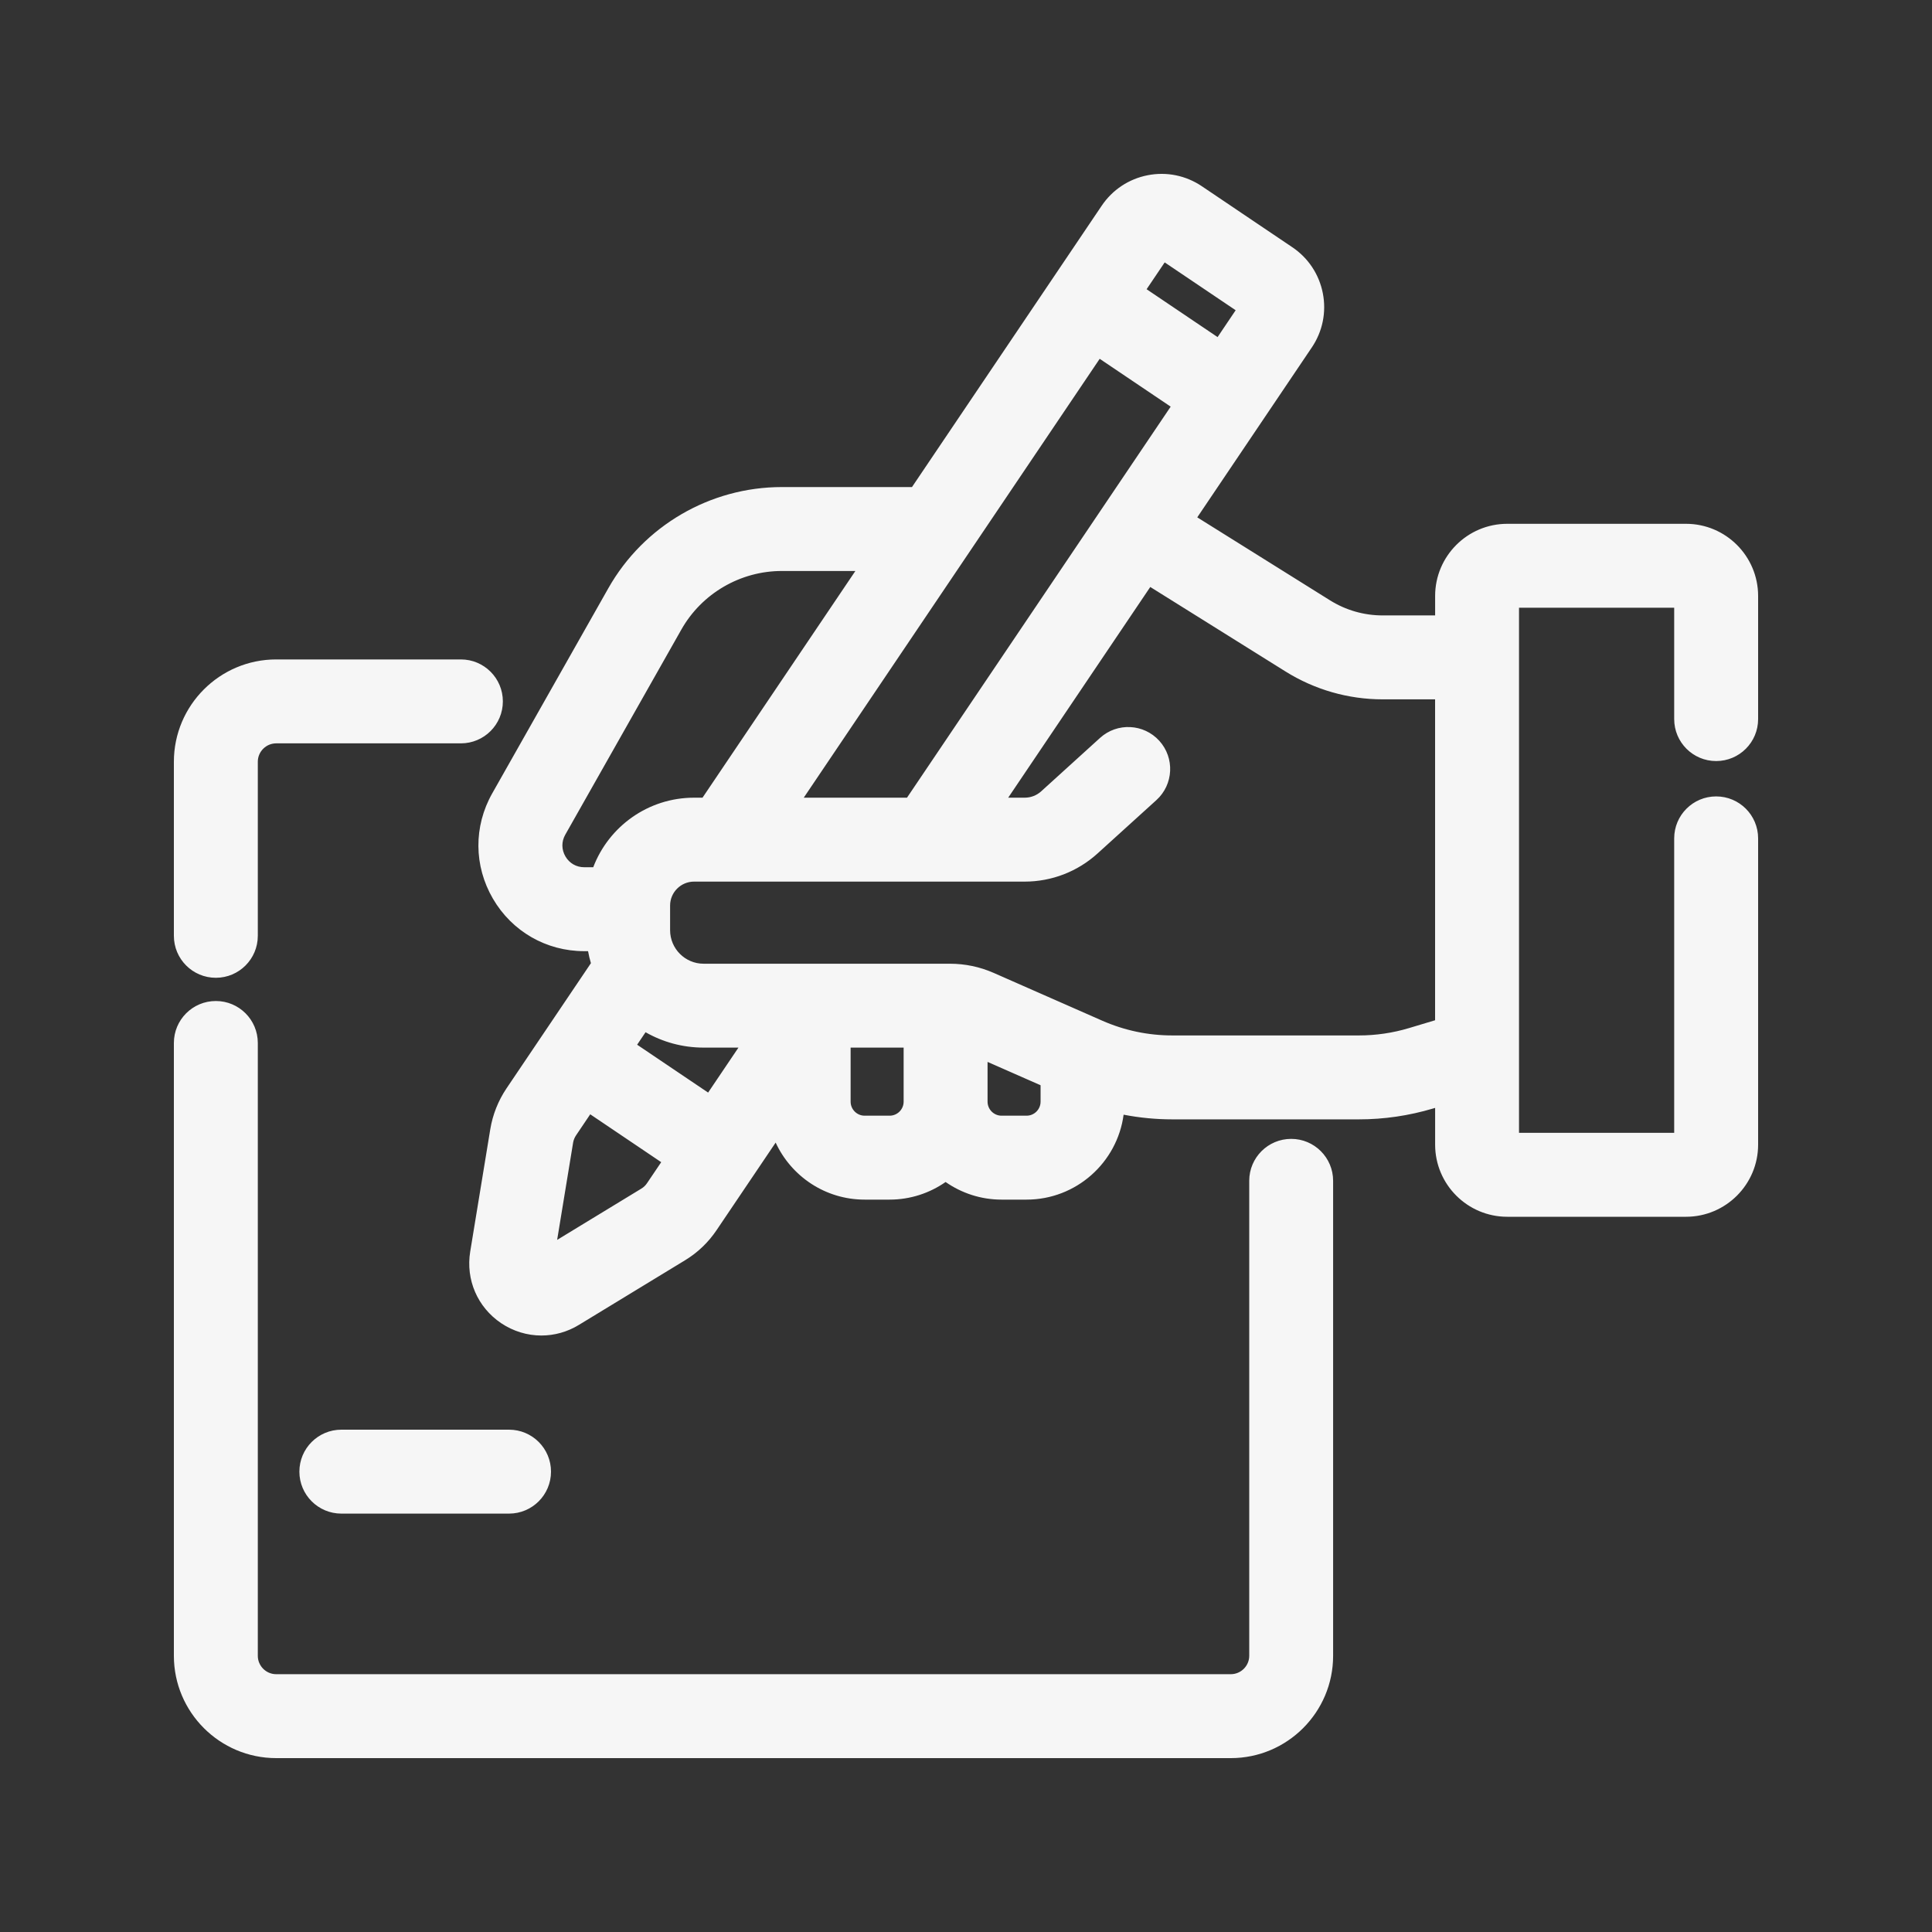 <svg width="50" height="50" viewBox="0 0 50 50" fill="none" xmlns="http://www.w3.org/2000/svg">
<rect x="0" y="0" width="50" height="50" fill="#333333" stroke="none"/>
<path d="M5.586 24.805C5.91 24.805 6.172 24.543 6.172 24.219V19.714C6.172 19.176 6.61 18.738 7.148 18.738H11.928C12.252 18.738 12.514 18.476 12.514 18.152C12.514 17.828 12.252 17.566 11.928 17.566H7.148C5.964 17.566 5 18.53 5 19.714V24.219C5 24.543 5.262 24.805 5.586 24.805Z" fill="#F6F6F6"/>
<path d="M33.416 29.974C33.092 29.974 32.83 30.236 32.83 30.559V42.852C32.83 43.39 32.392 43.828 31.853 43.828H7.148C6.61 43.828 6.172 43.39 6.172 42.852V26.992C6.172 26.669 5.91 26.406 5.586 26.406C5.262 26.406 5 26.669 5 26.992V42.852C5 44.036 5.964 45 7.148 45H31.853C33.038 45 34.001 44.036 34.001 42.852V30.559C34.001 30.236 33.739 29.974 33.416 29.974Z" fill="#F6F6F6"/>
<path d="M44.414 19.196C44.737 19.196 45 18.934 45 18.61V15.424C45 14.67 44.386 14.056 43.633 14.056H39.008C38.254 14.056 37.641 14.67 37.641 15.424V16.427H35.783C35.207 16.427 34.644 16.265 34.155 15.96L30.281 13.539L33.536 8.711C33.74 8.409 33.814 8.045 33.744 7.686C33.674 7.328 33.469 7.018 33.166 6.814L30.824 5.234C30.521 5.03 30.157 4.956 29.799 5.026C29.441 5.095 29.131 5.301 28.927 5.603L23.868 13.105H20.234C18.558 13.105 17.005 14.011 16.179 15.469L13.174 20.779C12.778 21.478 12.783 22.311 13.188 23.006C13.594 23.701 14.316 24.116 15.12 24.116H15.67C15.675 24.428 15.738 24.726 15.846 25.001L13.521 28.448C13.35 28.703 13.232 28.998 13.183 29.302L12.662 32.472C12.575 33.006 12.799 33.525 13.247 33.827C13.48 33.984 13.745 34.063 14.011 34.063C14.255 34.063 14.501 33.996 14.723 33.861L17.467 32.191C17.733 32.028 17.956 31.815 18.131 31.557L20.342 28.277V28.511C20.342 29.633 21.255 30.546 22.377 30.546H23.023C23.59 30.546 24.103 30.313 24.472 29.938C24.841 30.313 25.354 30.546 25.92 30.546H26.567C27.689 30.546 28.602 29.633 28.602 28.511V28.217C29.165 28.383 29.747 28.469 30.342 28.469H35.169C35.771 28.469 36.368 28.381 36.944 28.209L37.641 28V29.623C37.641 30.376 38.254 30.99 39.008 30.99H43.633C44.387 30.99 45 30.376 45 29.623V21.697C45 21.373 44.738 21.111 44.414 21.111C44.09 21.111 43.828 21.373 43.828 21.697V29.622C43.828 29.73 43.74 29.818 43.633 29.818H39.008C38.9 29.818 38.812 29.73 38.812 29.622V15.424C38.812 15.316 38.9 15.228 39.008 15.228H43.633C43.74 15.228 43.828 15.316 43.828 15.424V18.61C43.828 18.934 44.09 19.196 44.414 19.196ZM19.86 21.144L28.325 8.592L30.991 10.389L23.739 21.144H19.86ZM29.898 6.258C29.937 6.2 29.993 6.182 30.023 6.176C30.052 6.17 30.111 6.166 30.169 6.206L32.511 7.785C32.57 7.824 32.588 7.88 32.594 7.91C32.6 7.939 32.603 7.998 32.564 8.056L31.646 9.418L28.98 7.62L29.898 6.258ZM14.201 22.416C14.008 22.085 14.005 21.689 14.194 21.356L17.199 16.046C17.817 14.955 18.98 14.277 20.234 14.277H23.078L18.447 21.144H17.962C16.867 21.144 15.95 21.916 15.724 22.944H15.12C14.737 22.944 14.394 22.746 14.201 22.416ZM18.461 28.97L15.795 27.172L16.576 26.015C17.017 26.387 17.587 26.612 18.209 26.612H20.051L18.461 28.97ZM17.159 30.901C17.08 31.019 16.978 31.116 16.857 31.189L14.113 32.86C14.02 32.917 13.941 32.881 13.902 32.855C13.863 32.829 13.801 32.769 13.819 32.662L14.339 29.491C14.361 29.353 14.415 29.219 14.493 29.104L15.14 28.144L17.806 29.942L17.159 30.901ZM23.023 29.374H22.377C21.901 29.374 21.514 28.987 21.514 28.511V26.612H23.886V28.511C23.886 28.987 23.499 29.374 23.023 29.374ZM26.567 29.374H25.92C25.445 29.374 25.058 28.987 25.058 28.511V26.715L27.43 27.76V28.511C27.43 28.987 27.043 29.374 26.567 29.374ZM36.608 27.086C36.141 27.226 35.657 27.297 35.169 27.297H30.341C29.642 27.297 28.962 27.154 28.321 26.872L25.514 25.636C25.219 25.506 24.906 25.441 24.584 25.441H18.209C17.455 25.441 16.842 24.827 16.842 24.073V23.436C16.842 22.818 17.344 22.316 17.962 22.316H26.519C27.093 22.316 27.643 22.103 28.068 21.718L29.592 20.336C29.832 20.118 29.85 19.748 29.632 19.508C29.415 19.268 29.044 19.25 28.805 19.468L27.28 20.85C27.072 21.039 26.801 21.144 26.519 21.144H25.152L29.625 14.511L33.534 16.954C34.209 17.376 34.987 17.599 35.783 17.599H37.64V26.777L36.608 27.086Z" fill="#F6F6F6"/>
<path d="M8.834 38.672H13.174C13.498 38.672 13.76 38.41 13.76 38.086C13.76 37.762 13.498 37.5 13.174 37.5H8.834C8.511 37.5 8.248 37.762 8.248 38.086C8.248 38.41 8.511 38.672 8.834 38.672Z" fill="#F6F6F6"/>
<path fill-rule="evenodd" clip-rule="evenodd" d="M29.703 4.535C30.192 4.439 30.692 4.542 31.104 4.82L33.446 6.399C33.859 6.677 34.14 7.102 34.235 7.591C34.33 8.079 34.229 8.578 33.95 8.991L30.985 13.389L34.42 15.536C34.829 15.792 35.3 15.927 35.783 15.927H37.141V15.424C37.141 14.393 37.978 13.556 39.008 13.556H43.633C44.663 13.556 45.5 14.393 45.5 15.424V18.61C45.5 19.21 45.014 19.696 44.414 19.696C43.814 19.696 43.328 19.21 43.328 18.61V15.728H39.312V29.318H43.328V21.697C43.328 21.097 43.814 20.611 44.414 20.611C45.014 20.611 45.5 21.097 45.5 21.697V29.623C45.5 30.653 44.663 31.49 43.633 31.49H39.008C37.978 31.49 37.141 30.653 37.141 29.623V28.672L37.088 28.688C36.465 28.874 35.819 28.969 35.169 28.969H30.342C29.914 28.969 29.493 28.928 29.079 28.848C28.914 30.087 27.851 31.046 26.567 31.046H25.92C25.382 31.046 24.882 30.876 24.472 30.59C24.062 30.876 23.562 31.046 23.023 31.046H22.377C21.356 31.046 20.475 30.44 20.074 29.57L18.545 31.836C18.331 32.154 18.055 32.418 17.727 32.617L14.982 34.288C14.683 34.471 14.348 34.563 14.011 34.563C13.645 34.563 13.283 34.454 12.967 34.242C12.357 33.83 12.05 33.117 12.169 32.391L12.689 29.221C12.751 28.846 12.895 28.484 13.107 28.169L15.293 24.927C15.263 24.826 15.238 24.722 15.219 24.616H15.12C14.138 24.616 13.251 24.106 12.757 23.258C12.262 22.409 12.255 21.387 12.739 20.532L15.744 15.223C16.658 13.608 18.378 12.605 20.234 12.605H23.602L28.512 5.324C28.79 4.911 29.215 4.63 29.703 4.535ZM30.545 5.649C30.352 5.519 30.123 5.472 29.895 5.516C29.666 5.561 29.471 5.69 29.341 5.883L24.134 13.605H20.234C18.738 13.605 17.351 14.414 16.614 15.715L13.609 21.025C13.301 21.57 13.305 22.213 13.62 22.754C13.936 23.295 14.493 23.616 15.12 23.616H16.162L16.17 24.108C16.174 24.358 16.224 24.597 16.311 24.818L16.408 25.062L13.936 28.728C13.804 28.923 13.714 29.15 13.676 29.383L13.156 32.553C13.1 32.894 13.24 33.219 13.527 33.413C13.678 33.514 13.845 33.563 14.011 33.563C14.163 33.563 14.319 33.522 14.462 33.434L17.207 31.763C17.412 31.639 17.582 31.476 17.716 31.277L20.842 26.641V28.511C20.842 29.357 21.531 30.046 22.377 30.046H23.023C23.45 30.046 23.836 29.871 24.116 29.587L24.472 29.226L24.828 29.587C25.108 29.871 25.494 30.046 25.92 30.046H26.567C27.413 30.046 28.102 29.357 28.102 28.511V27.549L28.743 27.738C29.261 27.89 29.796 27.969 30.342 27.969H35.169C35.722 27.969 36.271 27.888 36.801 27.73L38.141 27.328V29.623C38.141 30.1 38.53 30.49 39.008 30.49H43.633C44.111 30.49 44.5 30.1 44.5 29.623V21.697C44.5 21.649 44.462 21.611 44.414 21.611C44.367 21.611 44.328 21.649 44.328 21.697V29.622C44.328 30.006 44.017 30.318 43.633 30.318H39.008C38.624 30.318 38.312 30.006 38.312 29.622V15.424C38.312 15.039 38.624 14.728 39.008 14.728H43.633C44.017 14.728 44.328 15.04 44.328 15.424V18.61C44.328 18.657 44.366 18.696 44.414 18.696C44.461 18.696 44.5 18.657 44.5 18.61V15.424C44.5 14.946 44.11 14.556 43.633 14.556H39.008C38.53 14.556 38.141 14.946 38.141 15.424V16.927H35.783C35.113 16.927 34.458 16.739 33.89 16.384L29.577 13.688L33.121 8.432C33.251 8.239 33.298 8.01 33.253 7.782M30.545 5.649L32.887 7.228L30.545 5.649ZM32.887 7.228C33.08 7.358 33.209 7.553 33.253 7.782L32.887 7.228ZM30.142 6.791L31.979 8.029L31.511 8.724L29.674 7.485L30.142 6.791ZM30.449 5.791C30.24 5.651 30.03 5.665 29.926 5.685L30.449 5.791ZM30.449 5.791L32.791 7.371C32.999 7.511 33.065 7.712 33.085 7.814C33.105 7.916 33.12 8.127 32.979 8.336L31.781 10.112L28.286 7.755L29.483 5.979C29.624 5.77 29.825 5.705 29.926 5.685M28.19 7.898L31.685 10.254L24.005 21.644H18.92L28.19 7.898ZM28.46 9.286L20.801 20.644H23.473L30.297 10.524L28.46 9.286ZM20.234 14.777C19.16 14.777 18.163 15.358 17.634 16.292L14.629 21.602C14.528 21.78 14.53 21.987 14.633 22.164C14.736 22.341 14.915 22.444 15.12 22.444H15.353C15.753 21.393 16.771 20.644 17.962 20.644H18.181L22.137 14.777H20.234ZM16.764 15.8C17.47 14.552 18.8 13.777 20.234 13.777H24.018L18.713 21.644H17.962C17.108 21.644 16.389 22.247 16.212 23.051L16.126 23.444H15.12C14.559 23.444 14.051 23.152 13.769 22.668C13.487 22.183 13.483 21.597 13.759 21.109L16.764 15.8ZM29.48 13.831L33.799 16.53C34.394 16.902 35.08 17.099 35.783 17.099H38.14V27.149L36.751 27.565C36.238 27.719 35.705 27.797 35.169 27.797H30.341C29.572 27.797 28.824 27.639 28.12 27.329L25.312 26.094C25.081 25.992 24.837 25.941 24.584 25.941H18.209C17.179 25.941 16.342 25.103 16.342 24.073V23.436C16.342 22.542 17.068 21.816 17.962 21.816H26.519C26.969 21.816 27.399 21.649 27.732 21.348M27.732 21.348L29.256 19.965C29.291 19.933 29.294 19.879 29.262 19.844C29.23 19.809 29.176 19.806 29.141 19.838L27.616 21.22C27.316 21.493 26.925 21.644 26.519 21.644H24.212L29.48 13.831M29.769 15.191L26.092 20.644H26.519C26.677 20.644 26.828 20.586 26.945 20.48L28.469 19.097C28.913 18.694 29.6 18.728 30.003 19.172C30.405 19.616 30.372 20.303 29.928 20.706L28.404 22.088C27.887 22.557 27.217 22.816 26.519 22.816H17.962C17.62 22.816 17.342 23.094 17.342 23.436V24.073C17.342 24.551 17.731 24.941 18.209 24.941H24.584C24.975 24.941 25.357 25.021 25.715 25.178L28.523 26.414C29.1 26.668 29.711 26.797 30.341 26.797H35.169C35.608 26.797 36.044 26.733 36.464 26.607L37.14 26.404V18.099H35.783C34.893 18.099 34.023 17.849 33.269 17.378L29.769 15.191ZM4.5 19.714C4.5 18.253 5.688 17.066 7.148 17.066H11.928C12.528 17.066 13.014 17.552 13.014 18.152C13.014 18.752 12.528 19.238 11.928 19.238H7.148C6.886 19.238 6.672 19.452 6.672 19.714V24.219C6.672 24.819 6.186 25.305 5.586 25.305C4.986 25.305 4.5 24.819 4.5 24.219V19.714ZM7.148 18.066C6.24 18.066 5.5 18.806 5.5 19.714V24.219C5.5 24.266 5.538 24.305 5.586 24.305C5.633 24.305 5.672 24.267 5.672 24.219V19.714C5.672 18.9 6.334 18.238 7.148 18.238H11.928C11.976 18.238 12.014 18.199 12.014 18.152C12.014 18.104 11.976 18.066 11.928 18.066H7.148ZM16.472 25.274L16.898 25.633C17.253 25.932 17.71 26.112 18.209 26.112H20.991L18.596 29.664L15.101 27.307L16.472 25.274ZM16.707 26.714L16.489 27.037L18.326 28.276L19.111 27.112H18.209C17.663 27.112 17.15 26.967 16.707 26.714ZM4.5 26.992C4.5 26.392 4.986 25.906 5.586 25.906C6.186 25.906 6.672 26.392 6.672 26.992V42.852C6.672 43.114 6.886 43.328 7.148 43.328H31.853C32.115 43.328 32.33 43.114 32.33 42.852V30.559C32.33 29.96 32.816 29.474 33.416 29.474C34.015 29.474 34.501 29.96 34.501 30.559V42.852C34.501 44.312 33.314 45.5 31.853 45.5H7.148C5.688 45.5 4.5 44.312 4.5 42.852V26.992ZM5.586 26.906C5.538 26.906 5.5 26.945 5.5 26.992V42.852C5.5 43.76 6.24 44.5 7.148 44.5H31.853C32.762 44.5 33.501 43.76 33.501 42.852V30.559C33.501 30.512 33.463 30.474 33.416 30.474C33.368 30.474 33.33 30.512 33.33 30.559V42.852C33.33 43.666 32.668 44.328 31.853 44.328H7.148C6.334 44.328 5.672 43.666 5.672 42.852V26.992C5.672 26.945 5.633 26.906 5.586 26.906ZM24.558 25.949L27.93 27.433V28.511C27.93 29.263 27.319 29.874 26.567 29.874H25.92C25.169 29.874 24.558 29.263 24.558 28.511V25.949ZM21.014 26.112H24.386V28.511C24.386 29.263 23.775 29.874 23.023 29.874H22.377C21.625 29.874 21.014 29.263 21.014 28.511V26.112ZM22.014 27.112V28.511C22.014 28.711 22.177 28.874 22.377 28.874H23.023C23.223 28.874 23.386 28.711 23.386 28.511V27.112H22.014ZM25.558 27.482V28.511C25.558 28.711 25.721 28.874 25.92 28.874H26.567C26.767 28.874 26.93 28.711 26.93 28.511V28.086L25.558 27.482ZM15.005 27.45L18.5 29.807L17.573 31.181C17.454 31.358 17.3 31.505 17.117 31.617L14.373 33.287C14.042 33.489 13.741 33.349 13.623 33.27C13.504 33.19 13.262 32.962 13.325 32.581L13.845 29.41C13.88 29.201 13.96 29 14.078 28.824L15.005 27.45ZM15.275 28.838L14.908 29.383C14.87 29.439 14.843 29.506 14.832 29.572L14.419 32.088L16.597 30.762C16.657 30.726 16.705 30.68 16.744 30.622L17.112 30.077L15.275 28.838ZM7.748 38.086C7.748 37.486 8.235 37 8.834 37H13.174C13.774 37 14.26 37.486 14.26 38.086C14.26 38.686 13.774 39.172 13.174 39.172H8.834C8.235 39.172 7.748 38.686 7.748 38.086ZM8.834 38C8.787 38 8.748 38.038 8.748 38.086C8.748 38.133 8.787 38.172 8.834 38.172H13.174C13.222 38.172 13.26 38.133 13.26 38.086C13.26 38.038 13.222 38 13.174 38H8.834Z" fill="#F6F6F6"/>
</svg>
